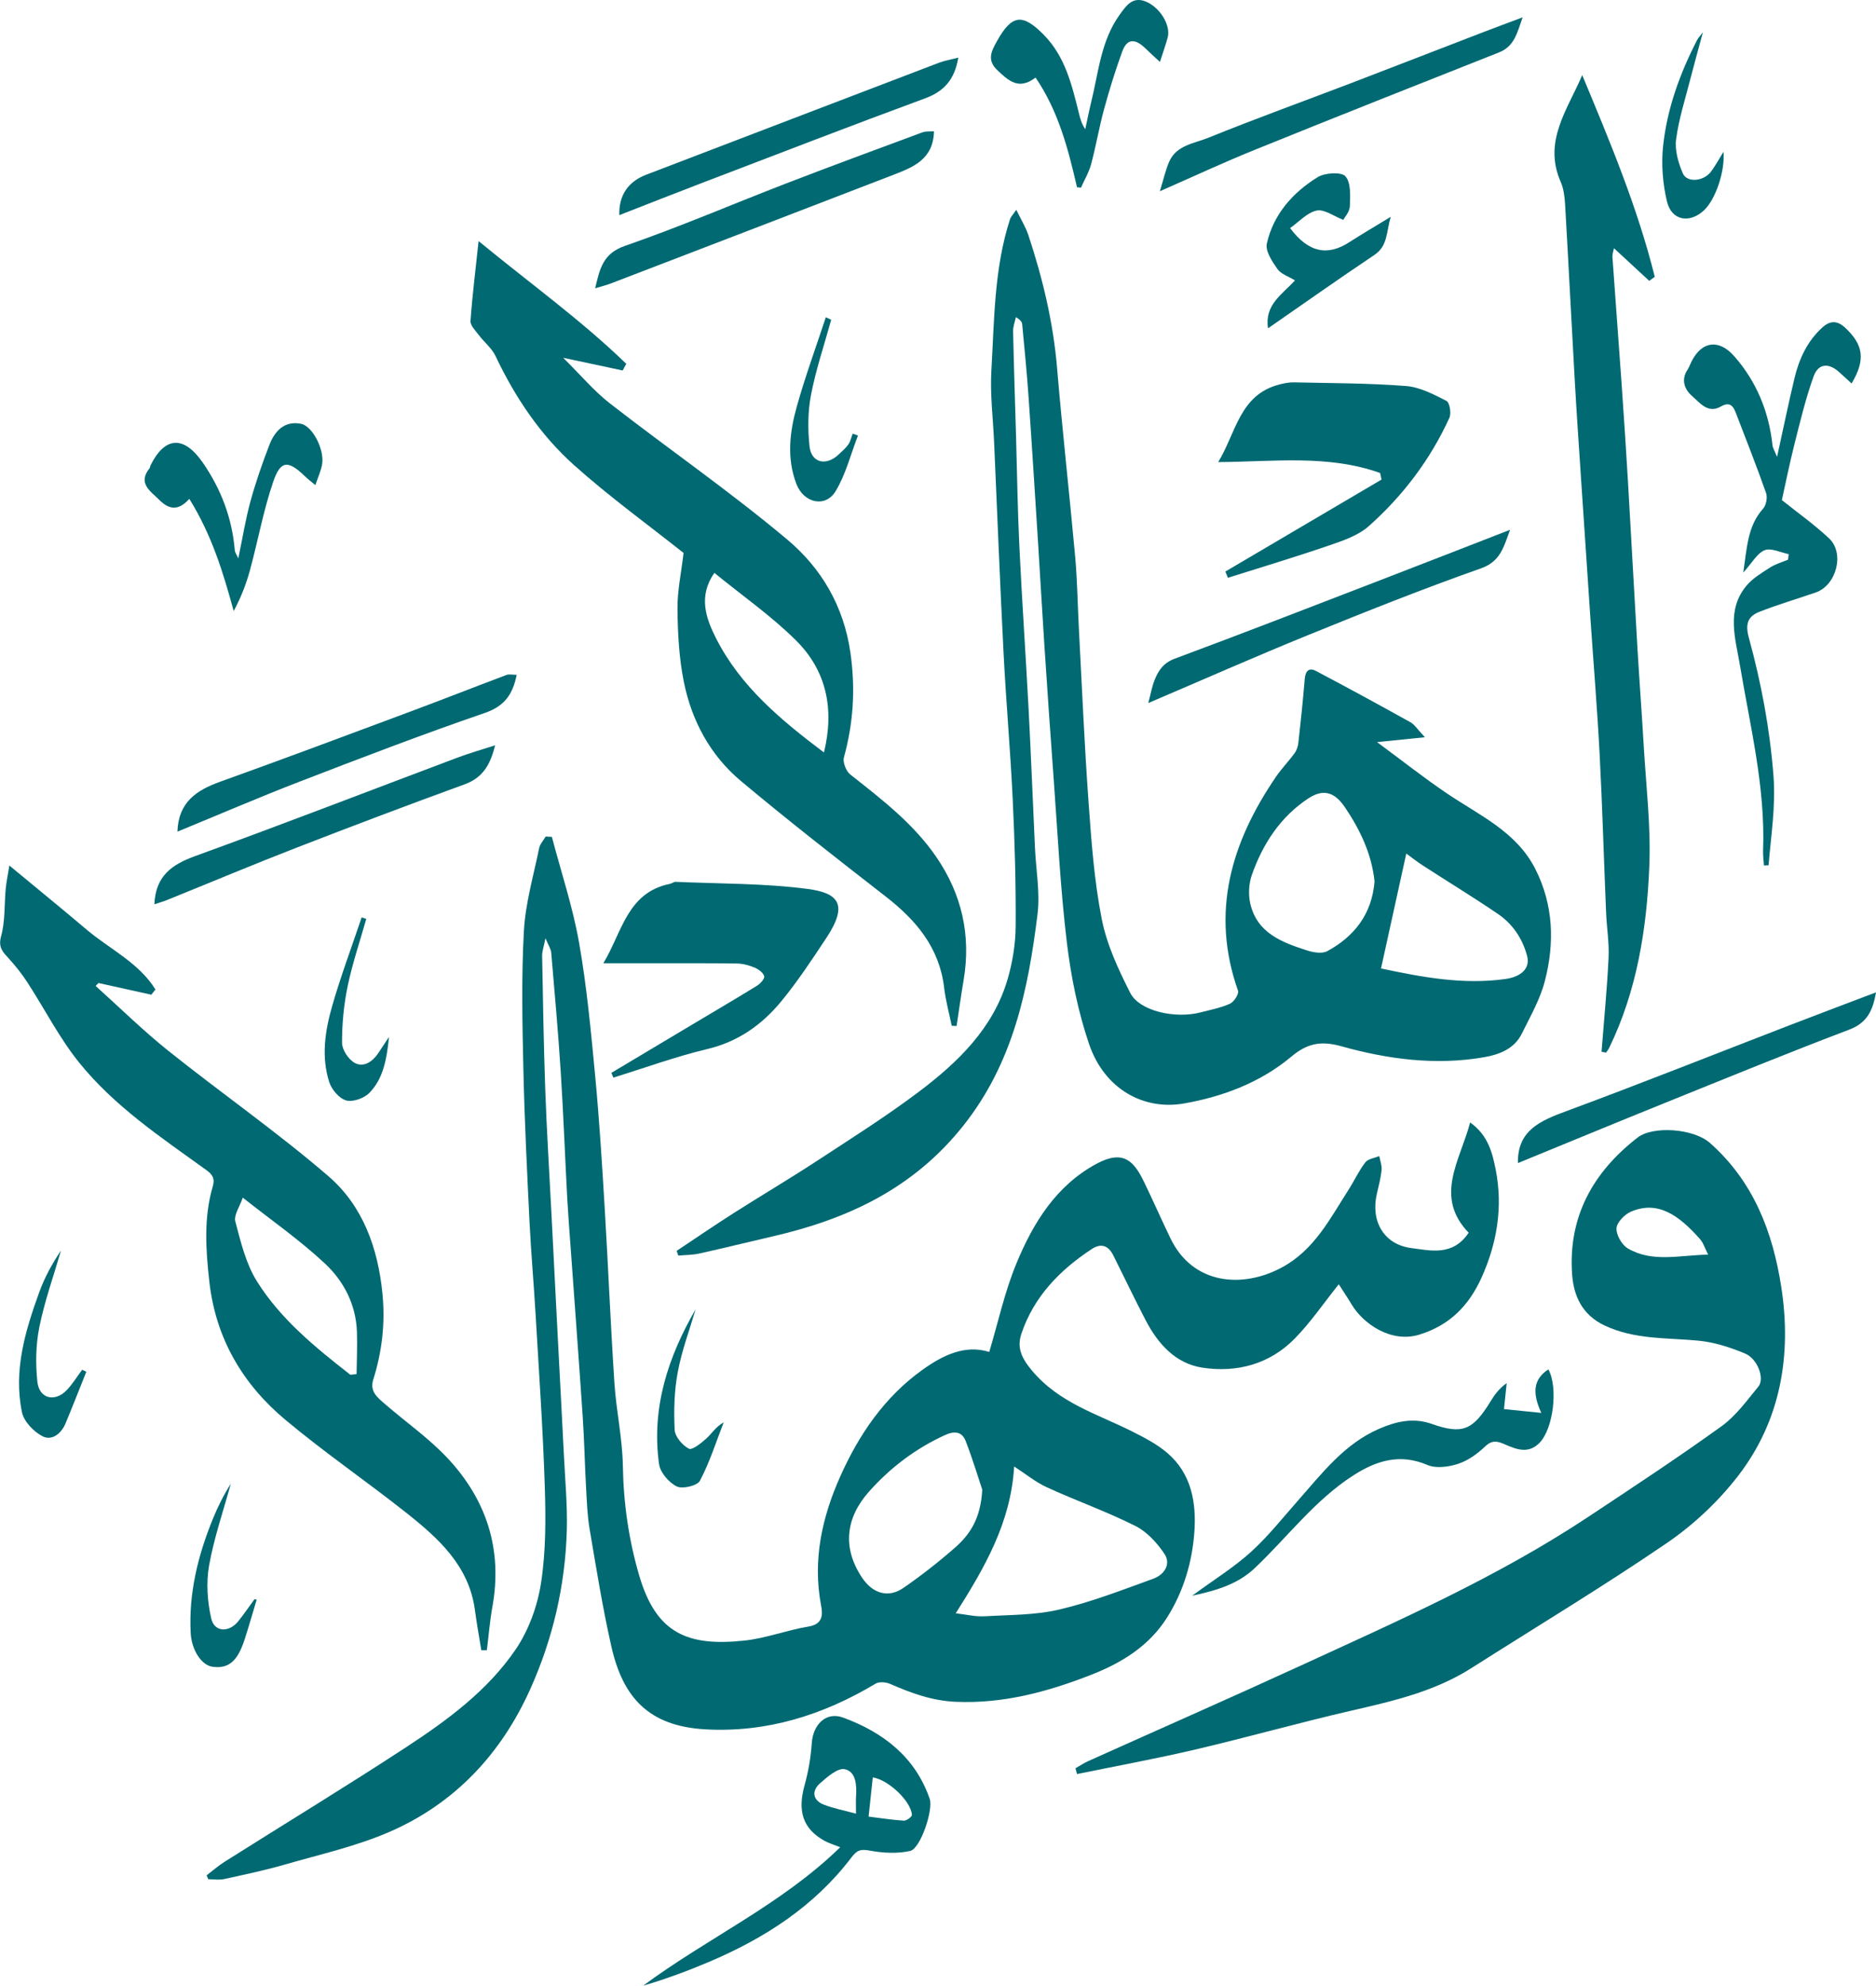 <?xml version="1.0" encoding="UTF-8"?>
<svg id="a" data-name="Layer 1" xmlns="http://www.w3.org/2000/svg" viewBox="0 0 448.4 474.34">
<style>
  path {
    fill: #006972;
  }
  </style>
  <path d="m320,306.77c-3.6,4.49-6.72,9.11-10.57,13.02-6,6.1-13.82,8.16-22.04,6.91-6.43-.98-10.65-5.73-13.59-11.39-2.65-5.1-5.12-10.29-7.7-15.43-1.16-2.32-2.88-3-5.14-1.52-7.65,5.02-13.83,11.37-16.81,20.19-1.06,3.15-.23,5.56,2.46,8.79,6.56,7.84,15.63,10.39,24,14.6,2.94,1.48,5.96,3.04,8.43,5.16,5.73,4.91,6.93,11.81,6.44,18.8-.51,7.23-2.58,14.21-6.49,20.43-4.31,6.86-10.86,10.88-18.23,13.76-10.38,4.05-20.93,6.91-32.28,6.43-5.71-.24-10.73-2.1-15.8-4.31-.98-.42-2.56-.53-3.41-.02-12.53,7.5-25.98,11.72-40.64,10.91-13.56-.75-19.73-7.59-22.49-19.75-2.11-9.28-3.61-18.7-5.21-28.09-.56-3.28-.66-6.64-.85-9.97-.31-5.57-.42-11.16-.79-16.73-.93-13.81-1.97-27.62-2.96-41.42-.27-3.7-.56-7.4-.76-11.11-.53-10.03-.91-20.06-1.55-30.08-.61-9.49-1.46-18.96-2.27-28.43-.07-.8-.61-1.57-1.37-3.4-.41,2.06-.82,3.13-.8,4.19.2,10.7.37,21.41.75,32.11.35,9.78.97,19.56,1.47,29.34.5,9.78,1,19.56,1.5,29.34.49,9.53,1.02,19.06,1.49,28.59.29,5.95.85,11.91.69,17.85-.37,13.24-3.36,26.03-8.79,38.06-6.91,15.34-17.94,27.15-33.44,33.92-7.98,3.49-16.65,5.42-25.07,7.85-4.8,1.39-9.71,2.42-14.59,3.49-1.22.27-2.54.04-3.81.04-.13-.31-.27-.62-.4-.93,1.45-1.1,2.83-2.31,4.37-3.28,14.48-9.14,29.12-18.03,43.44-27.4,9.82-6.43,19.4-13.49,26.07-23.29,3.12-4.59,5.21-10.37,6.06-15.88,1.17-7.58,1.14-15.41.89-23.12-.43-13.62-1.39-27.22-2.18-40.82-.43-7.41-1.09-14.8-1.46-22.21-.59-12.15-1.2-24.3-1.47-36.46-.25-11.02-.49-22.08.12-33.08.36-6.65,2.3-13.22,3.64-19.8.2-1,1.03-1.87,1.57-2.8.49.03.99.05,1.48.08,2.21,8.41,4.99,16.72,6.5,25.26,1.85,10.51,2.84,21.2,3.85,31.84.99,10.46,1.64,20.95,2.27,31.44.84,13.98,1.41,27.97,2.33,41.94.43,6.61,1.91,13.18,2.02,19.79.15,8.97,1.41,17.69,3.92,26.23,4.08,13.87,11.66,16.9,25.06,15.49,5.17-.54,10.19-2.49,15.35-3.35,3.45-.57,3.49-2.74,3.04-5.09-2.05-10.83.24-21.06,4.61-30.83,4.47-9.99,10.59-18.96,19.63-25.42,4.81-3.43,10.13-6.1,15.96-4.26,2.14-7.13,3.7-14.43,6.52-21.21,4-9.64,9.45-18.52,19.1-23.73,6.5-3.51,8.99-.57,11.34,4.25,2.19,4.49,4.19,9.08,6.37,13.58,5.31,11,17.14,12.05,26.67,6.89,7.72-4.18,11.44-11.61,15.87-18.51,1.38-2.16,2.46-4.54,4.02-6.56.66-.85,2.19-1.02,3.33-1.5.21,1.11.67,2.26.56,3.34-.2,1.93-.72,3.84-1.15,5.74-1.48,6.45,1.67,12.07,8.3,12.9,4.51.57,9.87,2,13.66-3.67-8.32-8.65-2.07-17.19.35-26.34,4.31,3.05,5.32,7.28,6.11,11.27,1.76,8.9.32,17.6-3.39,25.8-2.97,6.56-7.48,11.34-14.87,13.61-6.84,2.1-13.52-2.71-16.21-7.26-.93-1.57-1.96-3.09-3.04-4.77Zm-77.6,43.54c-.79,13.44-7.05,24.14-13.96,35.07,2.49.28,4.67.83,6.81.71,6.02-.34,12.19-.25,17.99-1.62,7.65-1.8,15.05-4.68,22.46-7.37,2.51-.91,4.28-3.41,2.64-5.89-1.75-2.65-4.2-5.31-6.98-6.71-6.85-3.43-14.13-6.01-21.11-9.21-2.72-1.24-5.11-3.21-7.86-4.99Zm-7.61,5.56c-.92-2.74-2.28-7.24-3.96-11.61-.92-2.38-2.76-2.48-5.07-1.41-6.99,3.23-12.93,7.71-18.07,13.48-5.6,6.3-6.38,13.46-1.64,20.54,2.55,3.81,6.27,4.93,9.89,2.44,4.29-2.96,8.42-6.2,12.34-9.63,3.52-3.09,6.12-6.9,6.5-13.8Z"/>
  <path d="m161.72,298.81c4.53-3.01,9.02-6.09,13.61-9.01,6.58-4.19,13.31-8.16,19.84-12.43,8.27-5.41,16.65-10.69,24.53-16.63,9.32-7.04,17.72-15.14,21.14-26.84,1.19-4.07,1.89-8.44,1.92-12.68.07-10.07-.22-20.16-.7-30.23-.55-11.61-1.58-23.2-2.18-34.82-.86-16.85-1.53-33.71-2.27-50.56-.25-5.7-.98-11.43-.65-17.1.71-12.13.64-24.4,4.46-36.16.18-.55.66-1.01,1.49-2.24,1.12,2.31,2.23,4.1,2.88,6.03,3.44,10.36,5.96,20.9,6.88,31.85,1.26,15.03,2.96,30.02,4.32,45.04.51,5.68.58,11.4.88,17.1.74,13.86,1.32,27.72,2.32,41.56.67,9.32,1.35,18.72,3.15,27.86,1.2,6.1,3.96,12.01,6.8,17.62,2.21,4.36,10.75,6.26,16.89,4.65,2.35-.62,4.79-1.07,6.98-2.07.95-.43,2.16-2.33,1.9-3.09-6.63-18.78-1.61-35.44,9.06-51.09,1.36-2,3.09-3.75,4.51-5.72.5-.7.78-1.66.87-2.54.56-5.01,1.09-10.03,1.5-15.05.16-1.94.96-2.9,2.73-1.96,7.56,3.99,15.07,8.07,22.54,12.23,1.02.57,1.71,1.74,3.46,3.58-3.98.4-7.02.71-11.44,1.16,6.04,4.46,11.24,8.57,16.72,12.27,7.74,5.23,16.59,9.12,21.11,18.04,4.36,8.58,4.63,17.7,2.28,26.76-1.13,4.38-3.48,8.47-5.51,12.58-1.79,3.63-5.37,4.99-8.99,5.62-11.56,2.02-23.07.49-34.13-2.61-5.12-1.44-8.35-.55-11.96,2.47-7.43,6.22-16.43,9.56-25.63,11.19-9.62,1.7-19.03-3.37-22.72-14.19-2.65-7.79-4.32-16.06-5.31-24.24-1.55-12.86-2.18-25.83-3.13-38.76-.8-10.78-1.54-21.57-2.25-32.36-.54-8.15-.99-16.31-1.51-24.46-.74-11.61-1.46-23.21-2.27-34.81-.4-5.78-.98-11.56-1.52-17.33-.05-.55-.47-1.06-1.5-1.69-.24,1.13-.7,2.27-.67,3.4.18,8.45.47,16.9.71,25.36.25,8.7.37,17.41.79,26.1.62,12.92,1.52,25.83,2.2,38.74.58,11.04,1.01,22.08,1.52,33.12.24,5.33,1.26,10.75.61,15.96-2.24,18.06-5.83,35.51-17.76,50.5-11.95,15.02-27.69,22.32-45.61,26.43-5.83,1.34-11.63,2.79-17.47,4.08-1.63.36-3.34.34-5.01.49-.13-.38-.27-.75-.4-1.13Zm166.83-88.18c-.67-6.6-3.44-12.4-7.1-17.81-2.44-3.61-5.14-4.46-8.72-2.11-6.69,4.4-10.91,10.88-13.52,18.31-.73,2.08-.86,4.67-.37,6.82,1.61,7.05,7.58,9.27,13.55,11.19,1.51.49,3.61.85,4.85.18,6.5-3.53,10.64-8.84,11.3-16.58Zm7.58-6.74c-2.08,9.46-4.04,18.36-6.04,27.45,9.71,2.07,19.53,3.93,29.67,2.53,3.89-.53,6.02-2.58,5.25-5.51-1.11-4.2-3.48-7.68-7.04-10.09-5.85-3.97-11.89-7.65-17.83-11.49-1.49-.96-2.88-2.07-4.01-2.89Z"/>
  <path d="m257.06,422.4c1.02-.58,2.01-1.25,3.08-1.73,16.95-7.62,33.97-15.09,50.85-22.84,23.36-10.73,46.91-21.11,68.44-35.36,10.76-7.12,21.55-14.23,32.03-21.76,3.45-2.48,6.09-6.16,8.84-9.51,1.54-1.89-.19-6.63-3.21-7.88-3.55-1.48-7.37-2.71-11.17-3.07-7.56-.72-15.17-.22-22.39-3.62-5.41-2.55-7.4-7.15-7.76-12.18-.99-13.71,4.95-24.45,15.67-32.73,3.65-2.82,13.34-2.18,17.28,1.31,10.47,9.28,15.01,21.34,17.04,34.4,2.53,16.33-.13,32.05-10.49,45.34-4.71,6.05-10.62,11.57-16.96,15.89-15.24,10.39-31.07,19.92-46.64,29.82-8.89,5.65-18.92,7.91-29.01,10.23-12.36,2.85-24.58,6.31-36.92,9.2-9.38,2.2-18.87,3.93-28.31,5.87-.12-.46-.25-.92-.37-1.38Zm151.22-122.7c-.79-1.53-1.16-2.83-1.98-3.75-5.07-5.72-10.11-9.26-16.5-6.5-1.51.65-3.36,2.57-3.43,3.98-.07,1.59,1.29,3.96,2.73,4.8,5.88,3.43,12.32,1.59,19.18,1.47Z"/>
  <path d="m36.16,237.61c-4.21-.93-8.41-1.86-12.62-2.79-.23.23-.46.47-.68.7,5.78,5.19,11.32,10.66,17.38,15.5,12.65,10.1,25.99,19.39,38.24,29.93,8.22,7.07,11.85,17.12,12.93,28.04.7,7.08-.09,13.87-2.2,20.58-.91,2.89,1.14,4.38,2.9,5.9,4.94,4.28,10.38,8.07,14.82,12.8,9.35,9.96,13.24,21.86,10.76,35.57-.62,3.42-.89,6.9-1.32,10.35-.44,0-.89,0-1.33.01-.51-3.19-1.1-6.37-1.52-9.57-1.42-10.62-8.71-17.16-16.4-23.25-9.52-7.54-19.57-14.41-28.88-22.19-10.23-8.55-16.69-19.46-18.21-33.08-.86-7.67-1.36-15.23.83-22.73.5-1.71.09-2.7-1.52-3.86-10.81-7.8-22.03-15.26-30.46-25.74-4.73-5.88-8.2-12.75-12.34-19.12-1.29-1.99-2.79-3.88-4.38-5.63-1.43-1.57-2.65-2.64-1.9-5.37,1-3.63.75-7.59,1.11-11.4.14-1.53.48-3.05.87-5.5,6.57,5.44,12.54,10.29,18.41,15.26,5.56,4.71,12.57,7.96,16.5,14.35-.32.41-.64.81-.96,1.22Zm47.56,90.78c.5-.05,1.01-.09,1.51-.14.04-3.4.21-6.8.08-10.19-.24-6.45-3.15-12.03-7.61-16.2-6.04-5.65-12.9-10.42-19.67-15.77-.72,2.13-2.18,4.16-1.78,5.7,1.29,4.88,2.52,10.05,5.14,14.25,5.67,9.08,13.97,15.81,22.33,22.34Z"/>
  <path d="m163.41,132.11c-8.52-6.77-17.75-13.44-26.19-20.99-8.07-7.22-14.1-16.21-18.78-26.07-.9-1.89-2.73-3.33-4.03-5.05-.78-1.04-2.02-2.27-1.95-3.33.43-6.05,1.19-12.08,1.93-19.08,12.34,10.15,24.54,18.89,35.3,29.32-.29.53-.57,1.06-.86,1.59-4.37-.93-8.74-1.86-14.22-3.03,4.14,4.08,7.33,7.91,11.17,10.9,14.09,10.95,28.82,21.12,42.47,32.59,8.09,6.8,13.45,15.88,15.03,27.05,1.21,8.57.7,16.69-1.57,24.92-.32,1.17.53,3.29,1.53,4.09,7.51,5.92,15.12,11.74,20.58,19.73,6.08,8.88,8.31,18.71,6.5,29.4-.62,3.64-1.12,7.3-1.68,10.94-.39-.02-.77-.04-1.16-.06-.62-3.02-1.45-6.01-1.81-9.07-1.13-9.6-6.71-16.17-14.02-21.84-11.65-9.05-23.29-18.12-34.59-27.58-7.28-6.1-11.72-14.34-13.6-23.61-1.15-5.67-1.46-11.58-1.53-17.39-.05-4.34.9-8.69,1.45-13.44Zm7.35,4.74c-3.94,5.58-2.01,10.88.37,15.59,5.83,11.52,15.52,19.56,25.81,27.31,2.56-10.44.56-19.6-6.7-26.79-5.89-5.84-12.8-10.65-19.49-16.11Z"/>
  <path d="m382.8,251.23c.58-7.49,1.32-14.97,1.68-22.46.17-3.55-.44-7.14-.59-10.72-.53-12.65-.89-25.3-1.55-37.94-.57-10.86-1.47-21.7-2.21-32.55-.76-11.16-1.51-22.31-2.25-33.47-.51-7.77-1.05-15.55-1.49-23.32-.79-13.97-1.49-27.95-2.3-41.92-.11-1.82-.33-3.75-1.05-5.39-4.27-9.71,1.65-17.28,5.14-25.52,6.61,15.86,13.21,31.59,17.34,48.18-.44.32-.88.65-1.32.97-2.72-2.52-5.45-5.03-8.43-7.79-.15.77-.41,1.41-.37,2.02.71,10.1,1.48,20.2,2.19,30.3.55,7.83,1.07,15.66,1.53,23.49.79,13.35,1.49,26.7,2.28,40.05.45,7.65,1.04,15.3,1.48,22.95.55,9.58,1.73,19.19,1.34,28.74-.6,14.96-2.93,29.74-9.59,43.45-.2.41-.5.77-.75,1.15-.36-.07-.71-.14-1.07-.21Z"/>
  <path d="m146.13,256.28c6.23-3.72,12.47-7.45,18.71-11.17,5.36-3.2,10.74-6.35,16.05-9.61.81-.5,1.91-1.68,1.77-2.28-.2-.84-1.34-1.68-2.26-2.07-1.33-.56-2.83-.97-4.26-.99-7.02-.1-14.04-.06-21.06-.06-3.37,0-6.73,0-10.87,0,4.52-7.48,5.68-16.89,15.93-18.97.47-.1.92-.5,1.36-.48,10.51.47,21.1.33,31.49,1.69,7.33.96,9.86,3.61,4.58,11.62-3.43,5.2-6.89,10.44-10.84,15.24-4.59,5.57-10.26,9.62-17.63,11.38-7.61,1.81-15,4.52-22.48,6.83l-.49-1.11Z"/>
  <path d="m292.88,136.53l37.33-21.97c-.11-.52-.22-1.04-.33-1.57-12.47-4.46-25.54-2.68-38.7-2.61,4.22-6.92,5.09-16.03,14.49-18.5,1.17-.31,2.4-.57,3.59-.54,8.94.2,17.9.18,26.81.87,3.32.26,6.61,2,9.67,3.56.76.39,1.19,2.96.69,4.04-4.56,9.98-11.1,18.61-19.25,25.86-2.54,2.26-6.17,3.48-9.49,4.62-8.01,2.75-16.13,5.18-24.2,7.73-.2-.5-.4-.99-.6-1.49Z"/>
  <path d="m424.75,109.16c1.51-6.87,2.74-12.89,4.18-18.87,1.11-4.58,3.03-8.77,6.62-12.04,1.9-1.73,3.6-1.72,5.51.06,4.34,4.07,4.88,7.63,1.51,13.29-1.03-.93-1.98-1.8-2.93-2.67-2.52-2.31-5.02-2.17-6.16,1-1.89,5.25-3.19,10.71-4.56,16.13-1.16,4.58-2.09,9.22-3.02,13.4,3.62,2.9,7.68,5.77,11.27,9.13,3.8,3.56,1.78,11.22-3.16,12.93-4.48,1.55-9.03,2.88-13.44,4.61-2.76,1.08-3.5,2.82-2.55,6.26,2.95,10.74,5,21.65,5.87,32.87.57,7.38-.59,14.31-1.17,21.43-.37.02-.74.04-1.1.06-.08-1.21-.26-2.43-.21-3.64.57-15.04-3.08-29.53-5.53-44.19-1.08-6.44-3.36-13.21,1.64-19.1,1.49-1.75,3.62-3.01,5.6-4.28,1.29-.82,2.83-1.25,4.26-1.85.05-.44.11-.88.16-1.32-1.94-.38-4.2-1.55-5.75-.94-1.8.72-2.98,2.99-5.11,5.34.89-6.01,1.02-11.11,4.73-15.26.74-.83,1.09-2.66.72-3.72-2.26-6.44-4.78-12.79-7.23-19.16-.66-1.7-1.46-2.74-3.61-1.51-3.08,1.77-5.03-.95-6.87-2.54-1.76-1.52-2.69-3.83-1.06-6.28.4-.61.63-1.33.97-1.99,2.47-4.87,6.57-5.37,10.24-1.16,5.31,6.07,8.22,13.2,9.09,21.2.07.66.49,1.29,1.08,2.77Z"/>
  <path d="m200.84,441.26c-1.42-.57-2.66-.92-3.76-1.53-5.17-2.87-6.5-7.05-4.77-13.28.91-3.26,1.49-6.68,1.72-10.06.31-4.47,3.43-7.6,7.52-6.09,9.51,3.51,17.18,9.34,20.66,19.38.92,2.66-2.21,11.9-4.64,12.46-3.07.7-6.51.51-9.65-.07-2.19-.4-3.04-.17-4.44,1.67-8.87,11.66-20.78,19.31-34.09,24.94-5.09,2.15-10.28,4.08-15.66,5.65,15.36-11.38,33.03-19.36,47.11-33.08Zm3.76-8.02c0-2.1-.05-3.09.01-4.06.18-2.7.03-5.96-2.69-6.56-1.66-.37-4.19,1.84-5.91,3.36-2.12,1.88-1.69,4.08.84,5.08,2.29.91,4.77,1.37,7.74,2.18Zm4.01-8.66c-.33,3.11-.67,6.21-1,9.36,3.09.38,5.76.82,8.45.97.64.03,1.94-.95,1.91-1.39-.25-3.31-5.66-8.39-9.35-8.94Z"/>
  <path d="m359.48,336.6c2.56.26,5.36.54,8.92.91-2.12-4.64-2.03-7.96,1.69-10.4,2.38,4.35,1.19,14.15-2.1,17.53-2.71,2.79-5.62,1.55-8.45.32-1.72-.75-2.97-.97-4.59.58-1.82,1.74-4.06,3.36-6.42,4.13-2.27.74-5.27,1.16-7.33.28-6.59-2.81-12.22-1.06-17.74,2.49-9.18,5.9-15.68,14.68-23.47,22.07-4.03,3.82-8.82,5.33-15.04,6.67,5.31-3.9,10.02-6.8,14.05-10.46,4.14-3.76,7.66-8.21,11.38-12.43,5.7-6.47,11.03-13.42,19.22-16.97,3.97-1.72,8.1-2.78,12.63-1.18,7.37,2.6,9.84,1.47,14.07-5.43.89-1.46,1.85-2.87,3.83-4.33-.21,1.97-.41,3.94-.65,6.22Z"/>
  <path d="m223.24,31.37c-.16,6.66-4.93,8.55-9.65,10.37-22.5,8.68-45.02,17.31-67.53,25.95-1.09.42-2.23.7-3.81,1.18,1.12-4.66,1.82-8.3,7.14-10.14,13.01-4.5,25.69-9.96,38.54-14.92,10.8-4.16,21.66-8.16,32.51-12.18.84-.31,1.84-.19,2.8-.27Z"/>
  <path d="m277.23,45.68c.89-2.87,1.35-5.03,2.21-7.01,1.74-4.02,6.02-4.4,9.37-5.76,11.19-4.54,22.55-8.63,33.83-12.94,10.7-4.09,21.38-8.25,32.07-12.36,2.81-1.08,5.63-2.12,9.23-3.47-1.33,3.73-1.94,6.92-5.68,8.39-19.51,7.71-39.02,15.44-58.47,23.31-7.41,3-14.67,6.38-22.56,9.84Z"/>
  <path d="m448.4,237.05c-.74,4.19-2,7.24-6.41,8.91-14.6,5.53-29.05,11.45-43.52,17.29-11.95,4.82-23.86,9.75-35.66,14.58-.15-7.85,5.4-10.12,11.64-12.43,17.95-6.64,35.74-13.73,53.6-20.61,6.68-2.57,13.37-5.09,20.35-7.74Z"/>
  <path d="m360.94,126.54c-1.58,4.28-2.34,7.59-6.97,9.23-13.88,4.89-27.58,10.36-41.22,15.9-12.72,5.17-25.28,10.73-38.29,16.27.59-2.21.89-3.98,1.55-5.6.91-2.25,2.13-4.02,4.81-5.01,16.45-6.11,32.82-12.47,49.2-18.78,10.09-3.88,20.15-7.82,30.93-12Z"/>
  <path d="m36.9,216c.3-6.81,4.21-9.49,9.77-11.51,20.96-7.61,41.76-15.65,62.64-23.5,2.81-1.05,5.7-1.88,9.03-2.96-1.14,4.67-2.96,7.75-7.27,9.32-13.39,4.88-26.72,9.91-40.01,15.07-10.46,4.06-20.8,8.4-31.2,12.6-.88.36-1.81.6-2.96.99Z"/>
  <path d="m42.41,198.66c.22-7.03,4.55-9.89,10.2-11.92,15.14-5.44,30.21-11.07,45.28-16.69,7.74-2.88,15.43-5.91,23.17-8.82.64-.24,1.45-.03,2.44-.03-.93,4.58-2.82,7.46-7.63,9.11-14.87,5.1-29.55,10.73-44.22,16.39-9.77,3.77-19.4,7.92-29.24,11.96Z"/>
  <path d="m229.05,13.77c-.85,5.13-3.31,8.02-7.9,9.71-17.84,6.57-35.57,13.43-53.33,20.21-6.6,2.52-13.17,5.12-19.79,7.7-.16-4.69,2.09-8,6.41-9.65,23.34-8.92,46.67-17.86,70.01-26.76,1.34-.51,2.78-.74,4.59-1.21Z"/>
  <path d="m45.27,119.14c-2.89,3.26-5.17,2.29-7.2.27-2.07-2.07-5.25-3.93-2.31-7.58.14-.18.12-.48.23-.69,3.45-6.91,7.96-7.15,12.47-.64,4.39,6.34,7.04,13.33,7.67,21.06.03.31.27.61.83,1.82,1.07-5.12,1.76-9.46,2.92-13.68,1.25-4.53,2.8-8.99,4.49-13.38,1.28-3.32,3.58-5.87,7.56-5.09,2.76.54,5.59,6.08,5.08,9.54-.23,1.59-.97,3.11-1.63,5.11-1.17-.98-1.84-1.48-2.44-2.06-4.04-3.91-5.85-3.93-7.62,1.21-2.36,6.87-3.65,14.1-5.56,21.13-.9,3.33-2.17,6.56-3.9,9.81-2.54-9.28-5.25-18.2-10.62-26.82Z"/>
  <path d="m257.43,44.74c-2.11-9.11-4.41-18.14-9.91-26.21-4.03,3.08-6.47.74-9.11-1.74-2.57-2.42-1.47-4.53-.14-6.92,3.57-6.41,6.12-6.8,11.35-1.41,4.98,5.13,6.58,11.83,8.23,18.47.32,1.29.63,2.58,1.55,3.93.48-2.22.92-4.45,1.46-6.66,1.73-7.06,2.31-14.52,6.76-20.68,1.49-2.06,3.02-4.42,6.17-3.18,3.47,1.37,6.09,5.71,5.31,8.62-.46,1.72-1.07,3.4-1.85,5.83-1.52-1.4-2.5-2.27-3.42-3.18-2.14-2.11-4.3-2.81-5.57.64-1.66,4.53-3.09,9.15-4.36,13.81-1.19,4.34-1.93,8.81-3.1,13.16-.52,1.94-1.6,3.74-2.42,5.6-.32-.03-.64-.05-.95-.08Z"/>
  <path d="m303.08,78.43c-.88-5.63,3.38-8.08,6.44-11.45-1.52-.94-3.33-1.5-4.2-2.73-1.26-1.79-2.92-4.3-2.52-6.08,1.58-6.98,6.19-12.17,12.15-15.85,1.73-1.07,5.67-1.3,6.64-.2,1.35,1.55,1.14,4.71,1.05,7.16-.05,1.33-1.24,2.61-1.57,3.24-2.24-.86-4.52-2.6-6.36-2.22-2.3.48-4.23,2.7-6.35,4.19,4.43,5.91,8.99,6.73,14.21,3.33,2.95-1.91,5.99-3.67,9.84-6.02-1.11,3.74-.67,6.94-3.93,9.12-8.51,5.69-16.87,11.61-25.4,17.51Z"/>
  <path d="m198.67,76.4c-1.65,5.96-3.65,11.86-4.82,17.91-.77,3.98-.79,8.24-.36,12.29.42,3.98,3.97,4.81,6.96,1.97.81-.77,1.7-1.51,2.33-2.42.51-.74.7-1.7,1.03-2.56.42.15.84.3,1.26.45-1.72,4.45-2.9,9.23-5.32,13.26-2.46,4.09-7.65,2.87-9.4-1.7-2.35-6.16-1.6-12.38.08-18.42,2.02-7.21,4.61-14.27,6.96-21.39.43.2.86.4,1.29.6Z"/>
  <path d="m20.63,327.69c-1.65,4.11-3.26,8.24-4.97,12.34-1.02,2.44-3.26,4.2-5.49,3.06-2.12-1.09-4.46-3.53-4.92-5.75-2.06-9.92.76-19.37,4.11-28.6,1.27-3.52,3.07-6.84,5.22-10.01-1.77,6.09-3.93,12.1-5.18,18.3-.85,4.21-.92,8.73-.47,13.01.43,4.07,4.15,4.99,7,2.05,1.41-1.46,2.48-3.25,3.71-4.89.33.17.66.33,1,.5Z"/>
  <path d="m61.35,382.13c-.98,3.23-1.89,6.47-2.94,9.67-1.68,5.11-3.84,6.86-7.61,6.35-2.64-.36-5-3.98-5.22-8.04-.5-9.51,1.72-18.5,5.27-27.22,1.19-2.92,2.58-5.75,4.32-8.46-1.79,6.51-4.02,12.94-5.2,19.56-.72,4.09-.41,8.6.53,12.67.76,3.26,4.24,3.36,6.44.63,1.37-1.7,2.59-3.51,3.88-5.27.18.03.35.07.53.1Z"/>
  <path d="m407.02,7.74c-1.09,4.05-2.07,7.52-2.96,11-1.23,4.84-2.79,9.64-3.44,14.55-.34,2.62.53,5.64,1.62,8.14,1,2.3,5,1.9,6.74-.45,1.08-1.46,1.94-3.07,2.96-4.72.43,4.54-1.87,11.38-4.64,13.97-3.45,3.22-7.76,2.49-8.86-2.09-1.02-4.26-1.39-8.89-.93-13.23.95-8.92,4-17.32,8.11-25.31.26-.51.69-.93,1.39-1.86Z"/>
  <path d="m166.28,312.72c-1.47,5-3.33,9.92-4.28,15.02-.84,4.51-.97,9.22-.74,13.82.08,1.62,1.84,3.69,3.39,4.5.79.41,2.97-1.34,4.21-2.46,1.29-1.17,2.19-2.75,4.12-3.84-1.83,4.69-3.35,9.53-5.68,13.95-.63,1.19-4.16,2.04-5.53,1.37-1.88-.92-3.96-3.32-4.24-5.32-1.89-13.46,2.19-25.7,8.75-37.02Z"/>
  <path d="m87.54,219.52c-1.51,5.34-3.31,10.62-4.44,16.04-.92,4.42-1.36,9.01-1.35,13.52,0,1.67,1.55,4.02,3.05,4.83,2.15,1.15,4.26-.32,5.63-2.36.66-.99,1.31-1.98,2.55-3.86-.56,5.59-1.45,10.04-4.68,13.36-1.25,1.29-3.94,2.26-5.55,1.82-1.66-.46-3.48-2.59-4.05-4.37-1.95-6.05-1.01-12.25.69-18.17,2.05-7.15,4.68-14.13,7.05-21.19.37.12.73.25,1.1.37Z"/>
</svg>